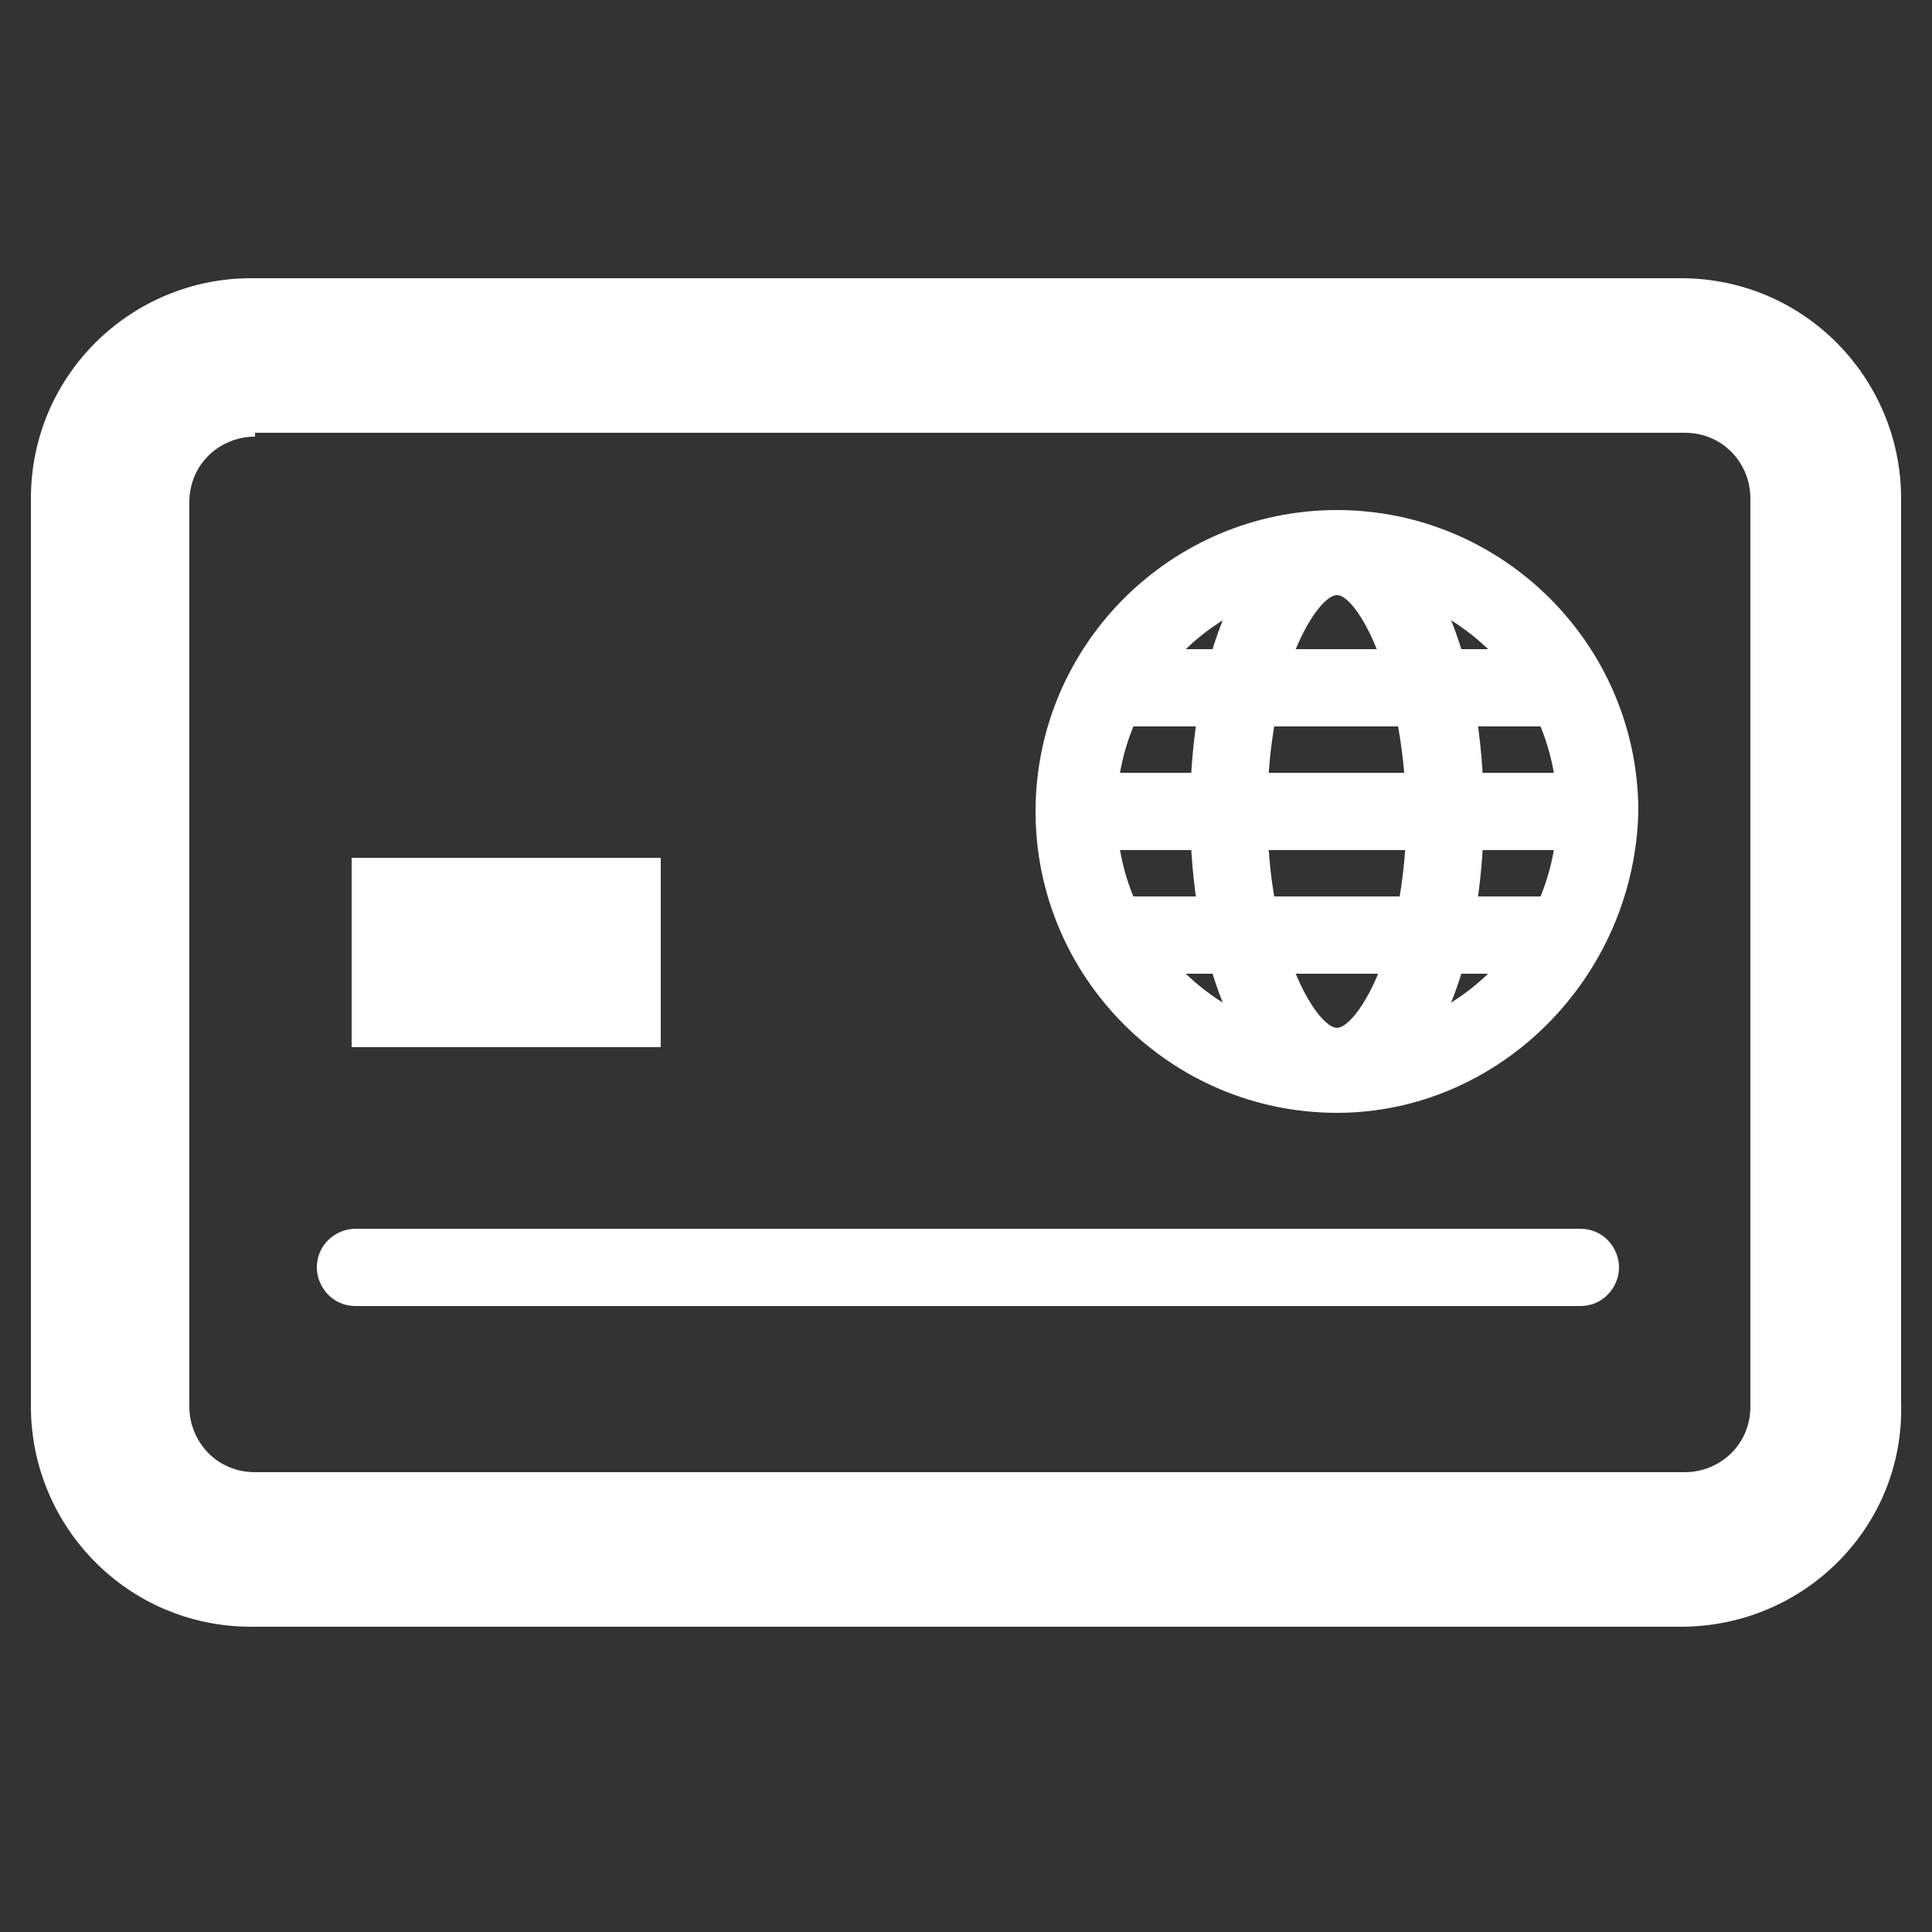 <?xml version="1.0" encoding="utf-8"?>
<!-- Generator: Adobe Illustrator 23.0.3, SVG Export Plug-In . SVG Version: 6.00 Build 0)  -->
<svg version="1.1" id="Layer_1" xmlns="http://www.w3.org/2000/svg" xmlns:xlink="http://www.w3.org/1999/xlink" x="0px" y="0px"
	 viewBox="0 0 50 50" style="enable-background:new 0 0 50 50;" xml:space="preserve">
<rect x="0" y="0" width="50" height="50" fill="#333333" stroke="none"/>
<style type="text/css">
	.st0{fill:#FFFFFF;}
</style>
<g>
	<g>
		<path class="st0" d="M43.5,42.1h-37c-3.2,0-5.7-2.6-5.7-5.7V12.9c0-3.2,2.6-5.7,5.7-5.7h37c3.2,0,5.7,2.6,5.7,5.7v23.4
			C49.3,39.5,46.7,42.1,43.5,42.1L43.5,42.1z M6.6,11.3c-0.9,0-1.7,0.7-1.7,1.7v23.4c0,0.9,0.7,1.7,1.7,1.7h37
			c0.9,0,1.7-0.7,1.7-1.7V12.9c0-0.9-0.7-1.7-1.7-1.7H6.6L6.6,11.3z"/>
	</g>
	<polygon class="st0" points="17.1,22.2 9.1,22.2 9.1,27.1 17.1,27.1 17.1,22.2 	"/>
	<g>
		<g>
			<path class="st0" d="M34.6,28.8c-4.3,0-7.8-3.5-7.8-7.8c0-4.3,3.5-7.8,7.8-7.8s7.8,3.5,7.8,7.8C42.3,25.3,38.8,28.8,34.6,28.8
				L34.6,28.8z M34.6,15.2c-3.1,0-5.7,2.6-5.7,5.8c0,3.2,2.6,5.8,5.7,5.8s5.7-2.6,5.7-5.8C40.3,17.8,37.7,15.2,34.6,15.2L34.6,15.2z
				"/>
		</g>
		<g>
			<path class="st0" d="M34.6,28.6c-2.5,0-3.8-3.8-3.8-7.6c0-3.8,1.3-7.6,3.8-7.6c2.5,0,3.8,3.8,3.8,7.6
				C38.4,24.8,37.1,28.6,34.6,28.6L34.6,28.6z M34.6,15.4c-0.5,0-1.8,2-1.8,5.6c0,3.6,1.3,5.6,1.8,5.6s1.8-2,1.8-5.6
				C36.3,17.4,35.1,15.4,34.6,15.4L34.6,15.4z"/>
		</g>
		<g>
			<path class="st0" d="M41.3,22H27.8c-0.6,0-1-0.5-1-1c0-0.6,0.5-1,1-1h13.5c0.6,0,1,0.5,1,1C42.3,21.6,41.9,22,41.3,22L41.3,22z"
				/>
		</g>
		<g>
			<g>
				<path class="st0" d="M40.2,18.8H28.9c-0.6,0-1-0.5-1-1c0-0.6,0.5-1,1-1h11.2c0.6,0,1,0.5,1,1C41.2,18.4,40.7,18.8,40.2,18.8
					L40.2,18.8z"/>
			</g>
			<g>
				<path class="st0" d="M40.2,25.2H28.9c-0.6,0-1-0.5-1-1s0.5-1,1-1h11.2c0.6,0,1,0.5,1,1S40.7,25.2,40.2,25.2L40.2,25.2z"/>
			</g>
		</g>
	</g>
	<g>
		<path class="st0" d="M40.9,33.8H9.2c-0.6,0-1-0.5-1-1c0-0.6,0.5-1,1-1h31.7c0.6,0,1,0.5,1,1C41.9,33.3,41.5,33.8,40.9,33.8
			L40.9,33.8z"/>
	</g>
</g>
</svg>
